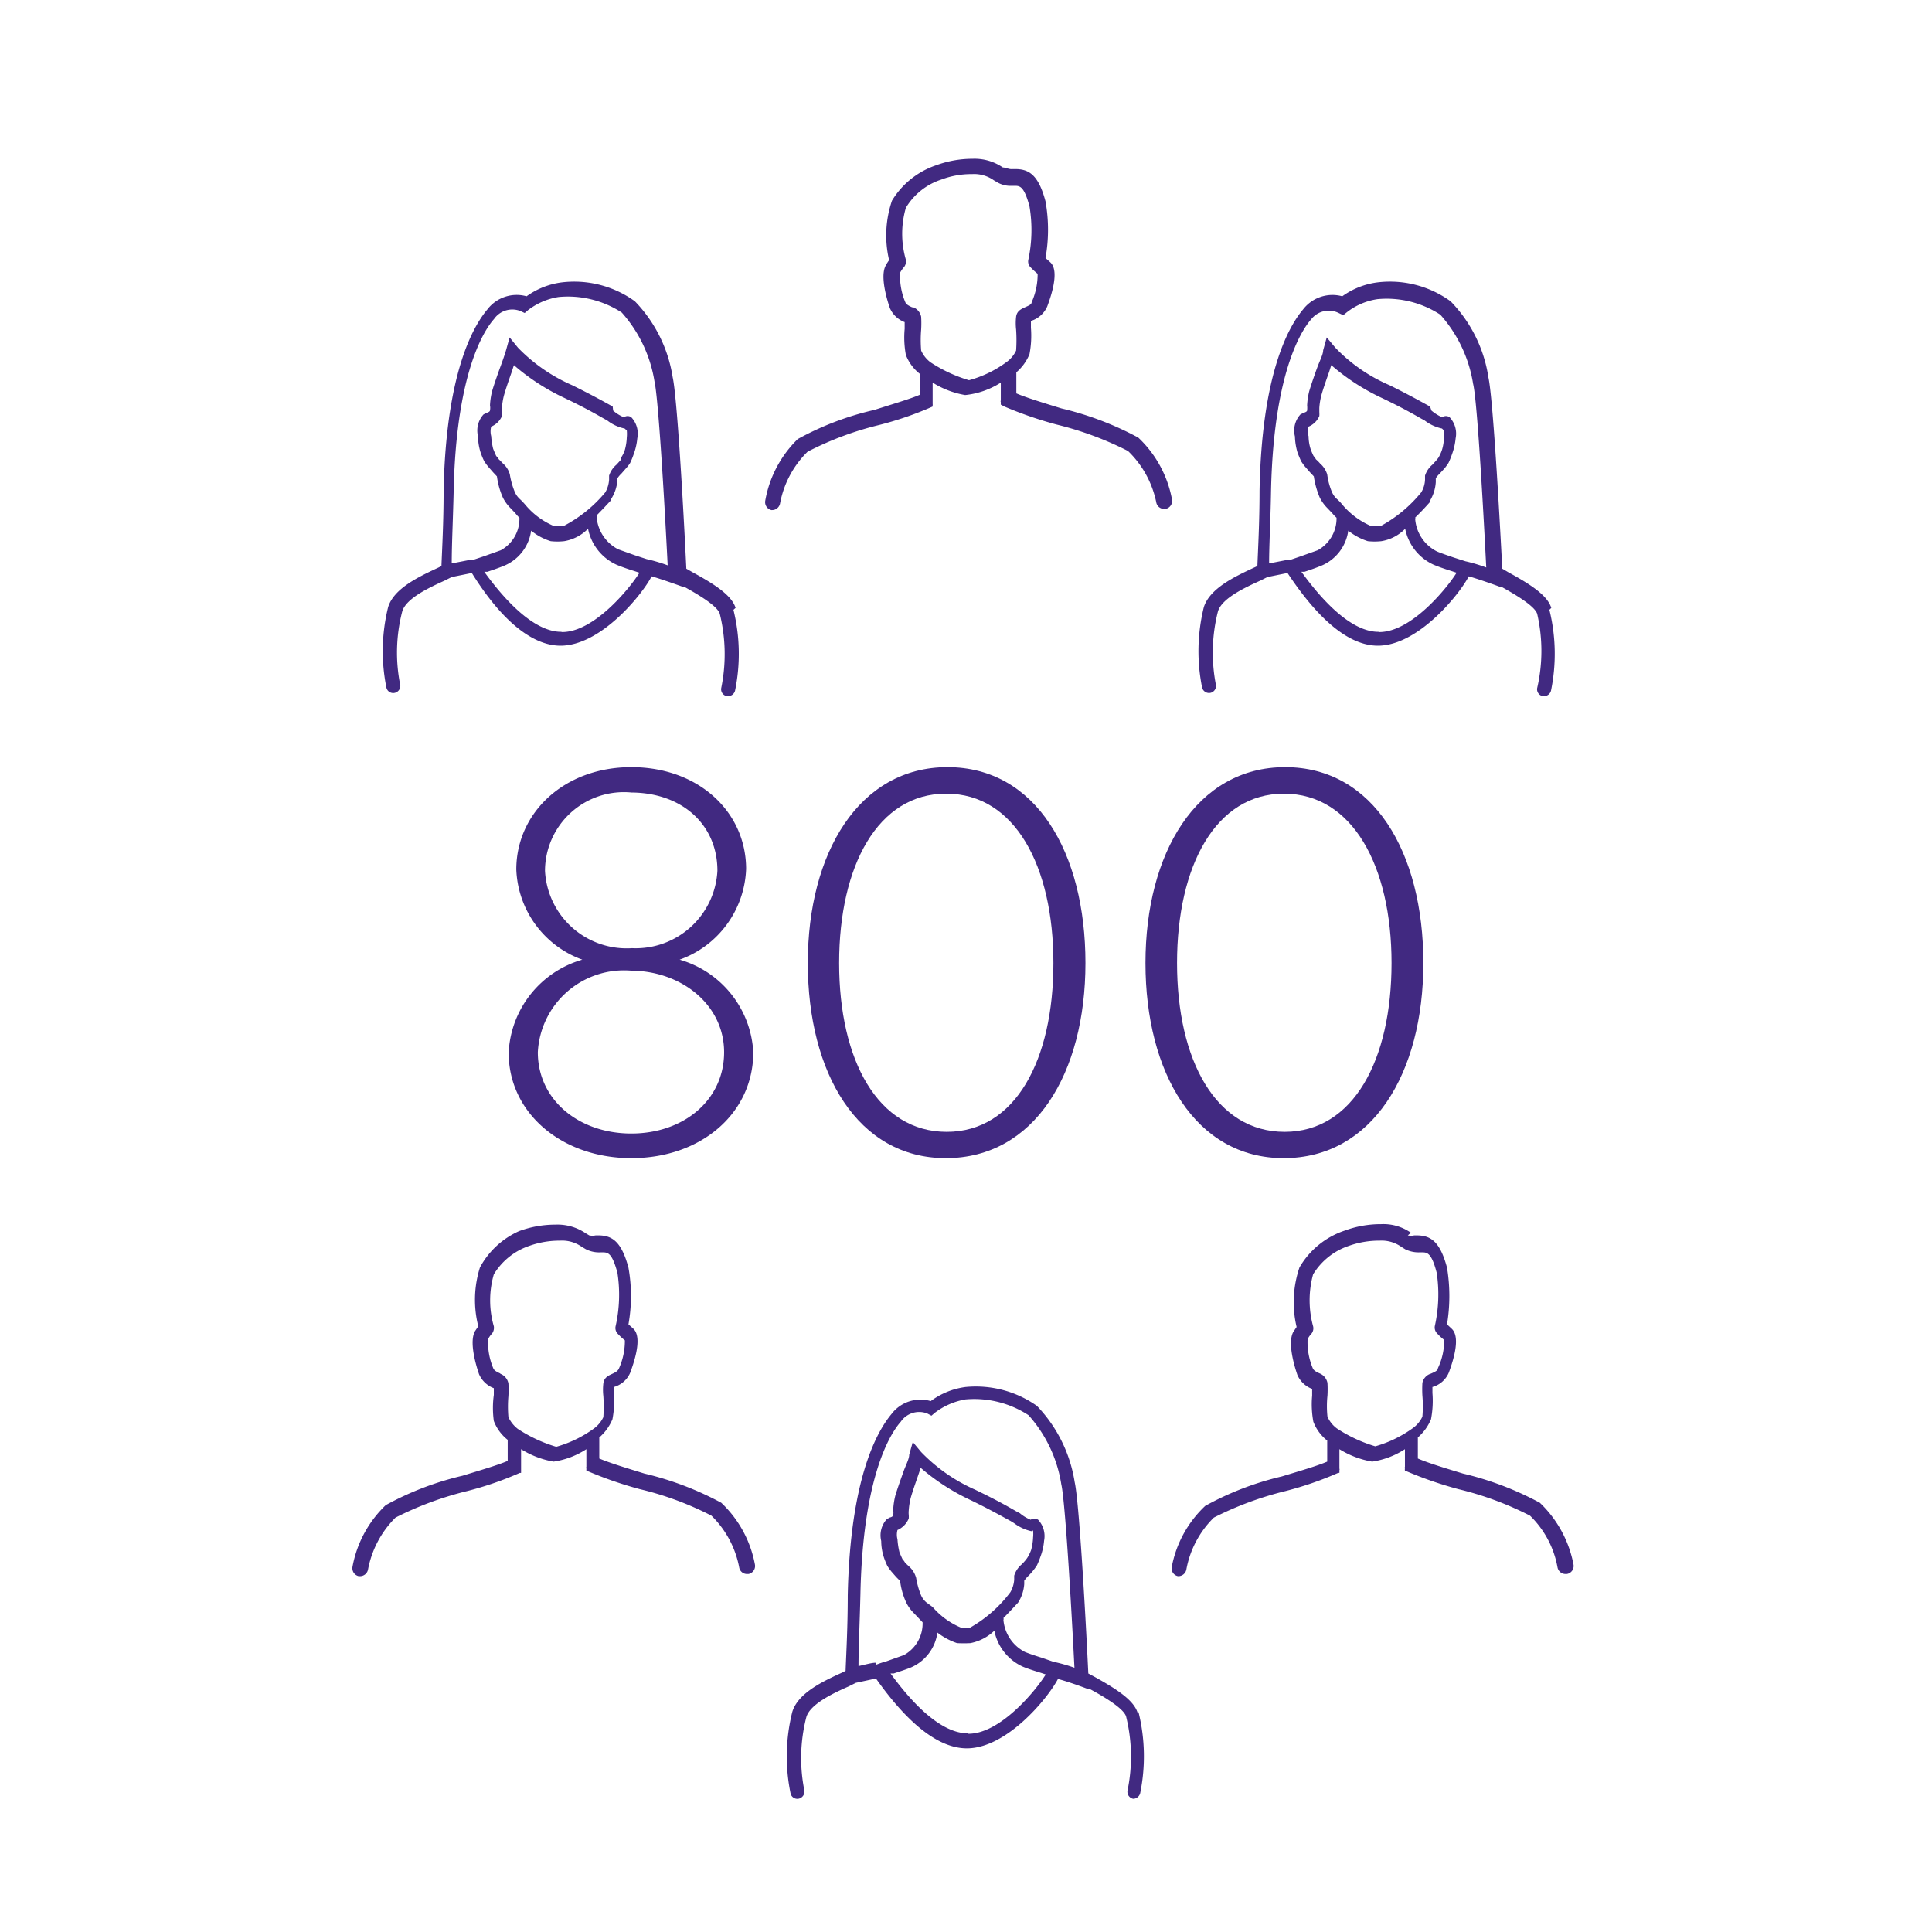 <svg id="Icons_HG_Weiss" xmlns="http://www.w3.org/2000/svg" viewBox="0 0 80.79 80.79"><defs><style>.cls-1{fill:#412981;}</style></defs><title>JBF_Factsheet_Codespa_Icons_240306</title><path class="cls-1" d="M38.14,12.85c-.15-.07-.25-.12-.29-.23a2.81,2.81,0,0,1-.21-1.22,1.31,1.31,0,0,1,.17-.24.39.39,0,0,0,.07-.3,3.91,3.91,0,0,1,0-2.17,2.7,2.7,0,0,1,1.48-1.18,3.55,3.55,0,0,1,1.29-.23,1.42,1.42,0,0,1,.91.26l.17.1a1.12,1.12,0,0,0,.6.13h.09c.22,0,.4,0,.63.86A6,6,0,0,1,43,10.87a.34.34,0,0,0,.07.28,3,3,0,0,0,.32.3,2.86,2.86,0,0,1-.25,1.19c0,.1-.15.15-.3.22s-.32.15-.35.39a2.35,2.35,0,0,0,0,.53,6.42,6.42,0,0,1,0,.88,1.24,1.24,0,0,1-.4.48,4.72,4.72,0,0,1-1.57.76,6.06,6.06,0,0,1-1.61-.75,1.25,1.25,0,0,1-.39-.49,5.18,5.18,0,0,1,0-.88,4.69,4.69,0,0,0,0-.53.54.54,0,0,0-.33-.4Zm-5.91,8.48h.05a.34.34,0,0,0,.34-.28,4.08,4.08,0,0,1,1.15-2.16,13.35,13.35,0,0,1,3-1.12A13.94,13.94,0,0,0,39,17l0,0a.1.1,0,0,0,0,0s0,0,0-.05a.21.21,0,0,0,0-.06V16a3.76,3.76,0,0,0,1.36.52A3.42,3.42,0,0,0,41.85,16v.75a.06.06,0,0,0,0,.06l0,.06,0,.05L42,17l0,0h0a16.35,16.35,0,0,0,2.17.75,13.73,13.73,0,0,1,3,1.11A4.13,4.13,0,0,1,48.35,21a.33.33,0,0,0,.33.28h.06a.34.34,0,0,0,.27-.39h0a4.74,4.74,0,0,0-1.41-2.59,13.1,13.1,0,0,0-3.21-1.22c-.75-.23-1.47-.45-1.89-.63v-.88a2,2,0,0,0,.55-.76,4.09,4.09,0,0,0,.06-1.1v-.29a1.09,1.09,0,0,0,.68-.6c.55-1.47.22-1.77.11-1.87l-.18-.16a6.74,6.74,0,0,0,0-2.37c-.3-1.13-.71-1.35-1.27-1.35h-.1a.5.5,0,0,1-.27-.05L41.93,7a2.09,2.09,0,0,0-1.26-.36,4.39,4.39,0,0,0-1.52.27A3.45,3.45,0,0,0,37.3,8.39a4.51,4.51,0,0,0-.12,2.49,1.64,1.64,0,0,0-.14.22c-.29.52.17,1.77.17,1.78a1.09,1.09,0,0,0,.62.59v.28a4,4,0,0,0,.05,1.09,1.83,1.83,0,0,0,.58.79v.88c-.42.18-1.14.39-1.89.63a12.33,12.33,0,0,0-3.21,1.22A4.75,4.75,0,0,0,32,20.94a.34.34,0,0,0,.26.39"/><path class="cls-1" d="M23.46,26.42h0c-.64,0-1.71-.44-3.21-2.51l.13,0c.27-.09.53-.18.74-.27a1.86,1.86,0,0,0,1.09-1.45,2.42,2.42,0,0,0,.82.44,2.63,2.63,0,0,0,.56,0,1.82,1.82,0,0,0,1-.52,2.1,2.1,0,0,0,1.18,1.5c.21.09.47.18.79.28l.18.06c-.42.67-1.9,2.48-3.23,2.48M26.21,18a1.41,1.41,0,0,1,0,.29,2.25,2.25,0,0,1-.08.52,1.26,1.26,0,0,1-.16.33l0,.08-.19.21a1,1,0,0,0-.31.46l0,.17a1.21,1.21,0,0,1-.16.53A5.67,5.67,0,0,1,23.56,22a2.54,2.54,0,0,1-.39,0,3.18,3.18,0,0,1-1.21-.9,2.61,2.61,0,0,0-.22-.23.86.86,0,0,1-.21-.29,3.27,3.27,0,0,1-.21-.74.93.93,0,0,0-.29-.46c-.06-.06-.11-.12-.17-.17a.49.49,0,0,0-.11-.14s-.08-.18-.13-.31a3.12,3.12,0,0,1-.08-.52.78.78,0,0,1,0-.4.84.84,0,0,0,.45-.44,1,1,0,0,0,0-.17,1,1,0,0,1,0-.17,2.85,2.85,0,0,1,.08-.51c.08-.29.21-.66.33-1l.09-.28a9.09,9.09,0,0,0,2.11,1.37c.82.39,1.31.67,1.66.87l.13.07a1.75,1.75,0,0,0,.73.34m-6.51,5.5-.72.14c0-.79.05-1.75.08-3,.1-4.81,1.2-6.67,1.69-7.22a.93.93,0,0,1,1.11-.33l.17.08.14-.12a2.81,2.81,0,0,1,1.28-.55,4.13,4.13,0,0,1,2.64.65,5.68,5.68,0,0,1,1.37,2.89c.12.51.33,3.37.55,7.68a6.82,6.82,0,0,0-.88-.26l-.49-.16-.7-.25a1.67,1.67,0,0,1-.9-1.34.12.12,0,0,0,0-.08c.24-.24.44-.46.61-.64l0,0,0-.05a1.72,1.72,0,0,0,.26-.79V20a1,1,0,0,1,.16-.19l.21-.24.07-.08.09-.13a3.48,3.48,0,0,0,.15-.37,2.62,2.62,0,0,0,.15-.66,1,1,0,0,0-.25-.88.26.26,0,0,0-.31,0,1.62,1.62,0,0,1-.45-.28L25.62,17c-.36-.2-.86-.48-1.69-.89a7.11,7.11,0,0,1-2.27-1.57l-.35-.43-.15.54c-.05.17-.14.43-.24.7s-.26.73-.34,1a3,3,0,0,0-.09.6.56.56,0,0,1,0,.21c0,.06-.1.09-.15.11l-.12.06a1,1,0,0,0-.23.92,2.25,2.25,0,0,0,.11.68,3,3,0,0,0,.15.36l.09.13.07.09.21.24.16.17a3.2,3.2,0,0,0,.25.89,1.71,1.71,0,0,0,.32.44l.2.21a1.54,1.54,0,0,0,.17.19,1.5,1.5,0,0,1-.78,1.36l-.73.26-.45.15m11,2c-.16-.53-.9-1-1.78-1.48l-.28-.16c-.13-2.72-.39-7.2-.57-8a5.86,5.86,0,0,0-1.58-3.18,4.33,4.33,0,0,0-3.07-.79,3.21,3.21,0,0,0-1.46.58,1.54,1.54,0,0,0-1.64.55c-.64.76-1.73,2.76-1.83,7.58,0,1.32-.06,2.36-.09,3.15l-.14.07c-.79.37-1.85.86-2.09,1.65a7.67,7.67,0,0,0-.07,3.37.29.29,0,0,0,.36.21.3.3,0,0,0,.22-.31,6.86,6.86,0,0,1,.08-3.09c.16-.55,1.13-1,1.77-1.29l.3-.15.84-.17C21,26,22.29,27,23.44,27c1.66,0,3.37-2.07,3.81-2.9.35.1.92.3,1.28.43h.07c.5.28,1.4.79,1.5,1.14a7.05,7.05,0,0,1,.06,3.1.29.29,0,0,0,.24.34h.05a.3.3,0,0,0,.29-.24,7.66,7.66,0,0,0-.07-3.37"/><path class="cls-1" d="M57.63,26.42h0c-.64,0-1.71-.44-3.21-2.51l.13,0c.27-.09.53-.18.74-.27a1.86,1.86,0,0,0,1.09-1.45,2.51,2.51,0,0,0,.82.44,2.67,2.67,0,0,0,.56,0,1.78,1.78,0,0,0,1-.52,2.1,2.1,0,0,0,1.18,1.5c.21.09.47.18.79.28l.18.06c-.42.67-1.9,2.48-3.23,2.48M60.38,18a1.41,1.41,0,0,1,0,.29,1.82,1.82,0,0,1-.08.52,1.66,1.66,0,0,1-.15.33l-.06.08-.19.21a1,1,0,0,0-.31.46l0,.17a1.1,1.1,0,0,1-.16.53A5.67,5.67,0,0,1,57.73,22a2.54,2.54,0,0,1-.39,0,3.26,3.26,0,0,1-1.21-.9,1.67,1.67,0,0,0-.22-.23.86.86,0,0,1-.21-.29,2.8,2.8,0,0,1-.2-.74,1,1,0,0,0-.3-.46,1.37,1.37,0,0,0-.17-.17.71.71,0,0,0-.1-.14,2.56,2.56,0,0,1-.13-.31,1.88,1.88,0,0,1-.08-.52.68.68,0,0,1,0-.4.84.84,0,0,0,.45-.44,1,1,0,0,0,0-.17c0-.06,0-.11,0-.17a2.85,2.85,0,0,1,.08-.51c.08-.29.21-.66.33-1l.09-.28a9.09,9.09,0,0,0,2.11,1.37c.82.39,1.31.67,1.66.87l.13.07a1.81,1.81,0,0,0,.73.34m-6.51,5.5-.72.14c0-.79.06-1.75.08-3,.1-4.81,1.2-6.67,1.69-7.22A.93.93,0,0,1,56,13.1l.17.08.15-.12a2.72,2.72,0,0,1,1.28-.55,4.1,4.1,0,0,1,2.63.65,5.68,5.68,0,0,1,1.37,2.89c.13.51.33,3.37.55,7.68a6.68,6.68,0,0,0-.87-.26l-.5-.16c-.26-.09-.5-.17-.69-.25a1.66,1.66,0,0,1-.91-1.34.12.12,0,0,0,0-.08c.25-.24.45-.46.61-.64l0,0,0-.05a1.71,1.71,0,0,0,.25-.79V20a1,1,0,0,1,.16-.19l.22-.24.06-.08.09-.13a3.48,3.48,0,0,0,.15-.37,2.62,2.62,0,0,0,.15-.66,1,1,0,0,0-.25-.88.26.26,0,0,0-.31,0,1.78,1.78,0,0,1-.45-.28L59.8,17c-.37-.2-.86-.48-1.69-.89a6.9,6.9,0,0,1-2.27-1.57l-.36-.43-.15.54c0,.17-.14.43-.24.7s-.26.73-.34,1a3,3,0,0,0-.09.6,1,1,0,0,1,0,.21c0,.06-.11.09-.16.11l-.12.06a1,1,0,0,0-.23.92,2.61,2.61,0,0,0,.11.68c.06.16.15.36.15.36l.09.13.07.09.21.24.16.17a3.59,3.59,0,0,0,.25.89,1.71,1.71,0,0,0,.32.44l.2.21a1.62,1.62,0,0,0,.18.19,1.52,1.52,0,0,1-.79,1.36l-.73.26-.44.15m10.94,2c-.16-.53-.9-1-1.78-1.48l-.27-.16c-.14-2.72-.4-7.2-.58-8a5.79,5.79,0,0,0-1.58-3.18,4.32,4.32,0,0,0-3.07-.79,3.21,3.21,0,0,0-1.46.58,1.55,1.55,0,0,0-1.64.55c-.64.76-1.73,2.76-1.82,7.58,0,1.32-.06,2.36-.09,3.15l-.15.07c-.79.37-1.84.86-2.09,1.65a7.67,7.67,0,0,0-.07,3.37.3.3,0,0,0,.36.21.3.3,0,0,0,.22-.31,7,7,0,0,1,.08-3.09c.16-.55,1.13-1,1.77-1.29l.3-.15.84-.17C55.19,26,56.46,27,57.62,27c1.65,0,3.36-2.07,3.8-2.9.35.1.93.3,1.28.43h.07c.5.28,1.4.79,1.51,1.14a6.91,6.91,0,0,1,0,3.1.29.29,0,0,0,.24.34h.05a.3.3,0,0,0,.29-.24,7.66,7.66,0,0,0-.07-3.37"/><path class="cls-1" d="M20.91,57.43c-.15-.07-.25-.12-.29-.23A2.81,2.81,0,0,1,20.41,56a1,1,0,0,1,.17-.24.4.4,0,0,0,.07-.3,3.91,3.91,0,0,1,0-2.17,2.77,2.77,0,0,1,1.48-1.19,3.76,3.76,0,0,1,1.29-.22,1.42,1.42,0,0,1,.91.26l.17.1a1.23,1.23,0,0,0,.6.13h.09c.22,0,.4,0,.63.86a6,6,0,0,1-.08,2.24.35.35,0,0,0,.07.28,3,3,0,0,0,.32.3,2.81,2.81,0,0,1-.25,1.18c-.05.11-.15.16-.3.23s-.32.15-.35.39a2.35,2.35,0,0,0,0,.53,6.47,6.47,0,0,1,0,.88,1.24,1.24,0,0,1-.4.48,4.93,4.93,0,0,1-1.57.76,6.06,6.06,0,0,1-1.61-.75,1.33,1.33,0,0,1-.39-.49,5.18,5.18,0,0,1,0-.88,4.69,4.69,0,0,0,0-.53.54.54,0,0,0-.33-.4ZM15,65.91h.05a.34.34,0,0,0,.34-.28,4.14,4.14,0,0,1,1.15-2.17,13.93,13.93,0,0,1,3-1.11,13.94,13.94,0,0,0,2.2-.76l0,0a.1.1,0,0,0,.05,0s0,0,0-.05a.21.21,0,0,0,0-.06V60.6a3.76,3.76,0,0,0,1.36.52,3.42,3.42,0,0,0,1.37-.52v.74a.08.08,0,0,0,0,.07l0,.06,0,.05.06,0,0,0h0a16.35,16.35,0,0,0,2.17.75,13.22,13.22,0,0,1,3,1.11,4.09,4.09,0,0,1,1.16,2.16.33.33,0,0,0,.33.28h.06a.34.34,0,0,0,.27-.39h0a4.74,4.74,0,0,0-1.41-2.59,13.1,13.1,0,0,0-3.21-1.22c-.75-.23-1.47-.45-1.89-.63v-.88a2.06,2.06,0,0,0,.55-.76,4.09,4.09,0,0,0,.06-1.1V58a1.05,1.05,0,0,0,.68-.59c.55-1.47.22-1.77.11-1.87l-.18-.16a6.74,6.74,0,0,0,0-2.37c-.3-1.13-.71-1.35-1.27-1.35h-.1a.62.62,0,0,1-.27,0l-.15-.09a2.09,2.09,0,0,0-1.26-.36,4.39,4.39,0,0,0-1.52.27A3.45,3.45,0,0,0,20.07,53,4.51,4.51,0,0,0,20,55.46l-.14.21c-.29.53.17,1.78.17,1.79a1.09,1.09,0,0,0,.62.59v.28a4,4,0,0,0,0,1.09,1.83,1.83,0,0,0,.58.79v.88c-.42.18-1.14.39-1.89.62a12.66,12.66,0,0,0-3.21,1.23,4.75,4.75,0,0,0-1.39,2.58.34.34,0,0,0,.26.39"/><path class="cls-1" d="M55.18,57.43c-.15-.07-.25-.12-.29-.23A2.81,2.81,0,0,1,54.68,56a1,1,0,0,1,.17-.24.36.36,0,0,0,.06-.3,4.11,4.11,0,0,1,0-2.17,2.79,2.79,0,0,1,1.49-1.19,3.76,3.76,0,0,1,1.29-.22,1.42,1.42,0,0,1,.91.26l.16.1a1.28,1.28,0,0,0,.6.13h.1c.21,0,.4,0,.62.86A6.09,6.09,0,0,1,60,55.45a.35.35,0,0,0,.07.28,2.27,2.27,0,0,0,.32.3,2.67,2.67,0,0,1-.26,1.18c0,.11-.14.16-.29.23a.51.51,0,0,0-.36.39,4.68,4.68,0,0,0,0,.53,5.18,5.18,0,0,1,0,.88,1.24,1.24,0,0,1-.4.48,5,5,0,0,1-1.57.76,6.06,6.06,0,0,1-1.61-.75,1.23,1.23,0,0,1-.39-.49,4.32,4.32,0,0,1,0-.88,4.69,4.69,0,0,0,0-.53.54.54,0,0,0-.33-.4Zm-5.91,8.48h0a.34.34,0,0,0,.34-.28,4.07,4.07,0,0,1,1.15-2.17,13.93,13.93,0,0,1,3-1.11,14.3,14.3,0,0,0,2.2-.76l0,0,.05,0,0-.05s0,0,0-.06a.09.09,0,0,0,0-.07V60.6a3.81,3.81,0,0,0,1.37.52,3.42,3.42,0,0,0,1.37-.52v.74a.08.08,0,0,0,0,.07.09.09,0,0,0,0,.06.09.09,0,0,0,0,.05l.06,0,0,0h0a16.35,16.35,0,0,0,2.17.75,13.41,13.41,0,0,1,3,1.11,4,4,0,0,1,1.15,2.16.34.34,0,0,0,.33.28h.06a.34.34,0,0,0,.28-.39h0a4.81,4.81,0,0,0-1.41-2.59,13.1,13.1,0,0,0-3.21-1.22c-.76-.23-1.48-.45-1.89-.63v-.88a2.06,2.06,0,0,0,.55-.76,4.09,4.09,0,0,0,.06-1.1V58a1.05,1.05,0,0,0,.68-.59c.55-1.47.21-1.77.1-1.87l-.17-.16a7.25,7.25,0,0,0,0-2.37c-.3-1.13-.71-1.35-1.28-1.35h-.09a.59.59,0,0,1-.27,0L59,51.55a2,2,0,0,0-1.25-.36,4.35,4.35,0,0,0-1.52.27A3.45,3.45,0,0,0,54.34,53a4.51,4.51,0,0,0-.12,2.49l-.14.21c-.29.53.17,1.78.17,1.79a1.09,1.09,0,0,0,.62.59v.28a4,4,0,0,0,.05,1.09,1.83,1.83,0,0,0,.58.79v.88c-.42.18-1.14.39-1.9.62a12.56,12.56,0,0,0-3.2,1.23A4.69,4.69,0,0,0,49,65.52a.33.33,0,0,0,.26.39"/><path class="cls-1" d="M40.45,72.48h0c-.64,0-1.71-.44-3.21-2.5l.13,0c.27-.09.53-.17.74-.26a1.86,1.86,0,0,0,1.09-1.45,2.82,2.82,0,0,0,.82.44,5.25,5.25,0,0,0,.56,0,2,2,0,0,0,1-.52,2.1,2.1,0,0,0,1.18,1.5c.21.09.47.17.79.27l.18.06c-.42.68-1.9,2.48-3.23,2.48M43.2,64a1.4,1.4,0,0,1,0,.29,2.34,2.34,0,0,1-.08.52,1.66,1.66,0,0,1-.16.33l-.05.07a2.09,2.09,0,0,1-.19.21,1,1,0,0,0-.31.47l0,.17a1.21,1.21,0,0,1-.16.52,5.51,5.51,0,0,1-1.68,1.48,2.54,2.54,0,0,1-.39,0A3.18,3.18,0,0,1,39,67.2L38.73,67a.83.83,0,0,1-.21-.28,3.27,3.27,0,0,1-.21-.74,1,1,0,0,0-.29-.47l-.17-.16a.72.72,0,0,0-.11-.15s-.08-.17-.13-.3a3.08,3.08,0,0,1-.08-.53.74.74,0,0,1,0-.39A.9.9,0,0,0,38,63.5a.94.94,0,0,0,0-.16.88.88,0,0,1,0-.17,3,3,0,0,1,.08-.52c.08-.29.21-.65.33-1l.09-.27a9.05,9.05,0,0,0,2.11,1.36c.82.4,1.31.68,1.66.87l.13.08a1.89,1.89,0,0,0,.73.34m-6.51,5.5c-.18,0-.48.09-.72.14,0-.79.05-1.75.08-3,.1-4.82,1.2-6.67,1.69-7.22a.93.93,0,0,1,1.11-.34l.17.09.14-.12a2.94,2.94,0,0,1,1.28-.56,4.15,4.15,0,0,1,2.64.66,5.64,5.64,0,0,1,1.37,2.89c.12.5.33,3.37.55,7.67a6.78,6.78,0,0,0-.88-.25l-.49-.17c-.26-.08-.5-.16-.7-.24a1.67,1.67,0,0,1-.9-1.34.11.11,0,0,0,0-.08c.24-.24.44-.46.61-.64l0,0,0,0a1.65,1.65,0,0,0,.26-.78v-.14a1.46,1.46,0,0,1,.16-.19,2.51,2.51,0,0,0,.21-.23l.07-.09.09-.13a3.48,3.48,0,0,0,.15-.37,2.44,2.44,0,0,0,.15-.66,1,1,0,0,0-.25-.88.29.29,0,0,0-.31,0,1.59,1.59,0,0,1-.45-.27l-.17-.09c-.36-.21-.86-.49-1.69-.89a7.14,7.14,0,0,1-2.27-1.58l-.35-.42-.15.53c0,.18-.14.43-.24.71s-.26.73-.34,1a3.1,3.1,0,0,0-.09.61.5.5,0,0,1,0,.2c0,.07-.1.1-.15.11l-.12.07a1,1,0,0,0-.23.91,2.25,2.25,0,0,0,.11.68,3.48,3.48,0,0,0,.15.37l.09.13.07.09.21.24.16.16a3,3,0,0,0,.25.89,1.6,1.6,0,0,0,.32.45l.2.21.17.18a1.51,1.51,0,0,1-.78,1.37l-.73.26a4,4,0,0,0-.45.15m10.95,2c-.16-.53-.9-1-1.78-1.49l-.28-.15c-.13-2.72-.39-7.21-.57-8a5.92,5.92,0,0,0-1.58-3.19A4.43,4.43,0,0,0,40.38,58a3.12,3.12,0,0,0-1.46.59,1.52,1.52,0,0,0-1.64.54c-.64.77-1.73,2.76-1.83,7.59,0,1.31-.06,2.36-.09,3.15l-.14.07c-.79.36-1.85.85-2.09,1.65A7.66,7.66,0,0,0,33.06,75a.29.29,0,0,0,.36.21.31.31,0,0,0,.22-.32,6.87,6.87,0,0,1,.08-3.09c.16-.54,1.13-1,1.77-1.28l.3-.15.84-.18c1.37,1.94,2.65,2.92,3.8,2.92,1.66,0,3.37-2.07,3.81-2.9.35.09.92.29,1.28.43h.07c.5.27,1.4.79,1.5,1.14a7,7,0,0,1,.06,3.09.3.3,0,0,0,.24.35h0a.31.31,0,0,0,.29-.24,7.71,7.71,0,0,0-.07-3.38"/><path class="cls-1" d="M26.4,48.43c-2.9,0-5.13-1.88-5.13-4.41a4.26,4.26,0,0,1,3.08-3.89,4.18,4.18,0,0,1-2.76-3.77c0-2.37,2-4.28,4.81-4.28s4.8,1.87,4.8,4.26a4.19,4.19,0,0,1-2.78,3.79A4.26,4.26,0,0,1,31.5,44C31.5,46.55,29.32,48.43,26.4,48.43Zm0-7.84A3.61,3.61,0,0,0,22.49,44c0,2,1.72,3.4,3.91,3.4S30.28,46,30.28,44,28.47,40.59,26.37,40.59Zm0-7.45a3.3,3.3,0,0,0-3.61,3.27,3.42,3.42,0,0,0,3.64,3.24A3.42,3.42,0,0,0,30,36.41C30,34.5,28.54,33.14,26.37,33.14Z"/><path class="cls-1" d="M39.55,48.43c-3.68,0-5.77-3.56-5.77-8.16s2.14-8.19,5.84-8.19,5.77,3.57,5.77,8.19S43.26,48.43,39.55,48.43Zm0-15.24c-2.83,0-4.46,3-4.46,7.08s1.63,7.06,4.5,7.06,4.46-3,4.46-7.06S42.43,33.19,39.58,33.19Z"/><path class="cls-1" d="M53.68,48.43c-3.68,0-5.78-3.56-5.78-8.16s2.14-8.19,5.84-8.19,5.78,3.57,5.78,8.19S57.38,48.43,53.68,48.43Zm0-15.24c-2.83,0-4.46,3-4.46,7.08s1.63,7.06,4.5,7.06,4.47-3,4.47-7.06S56.55,33.19,53.7,33.19Z"/></svg>
